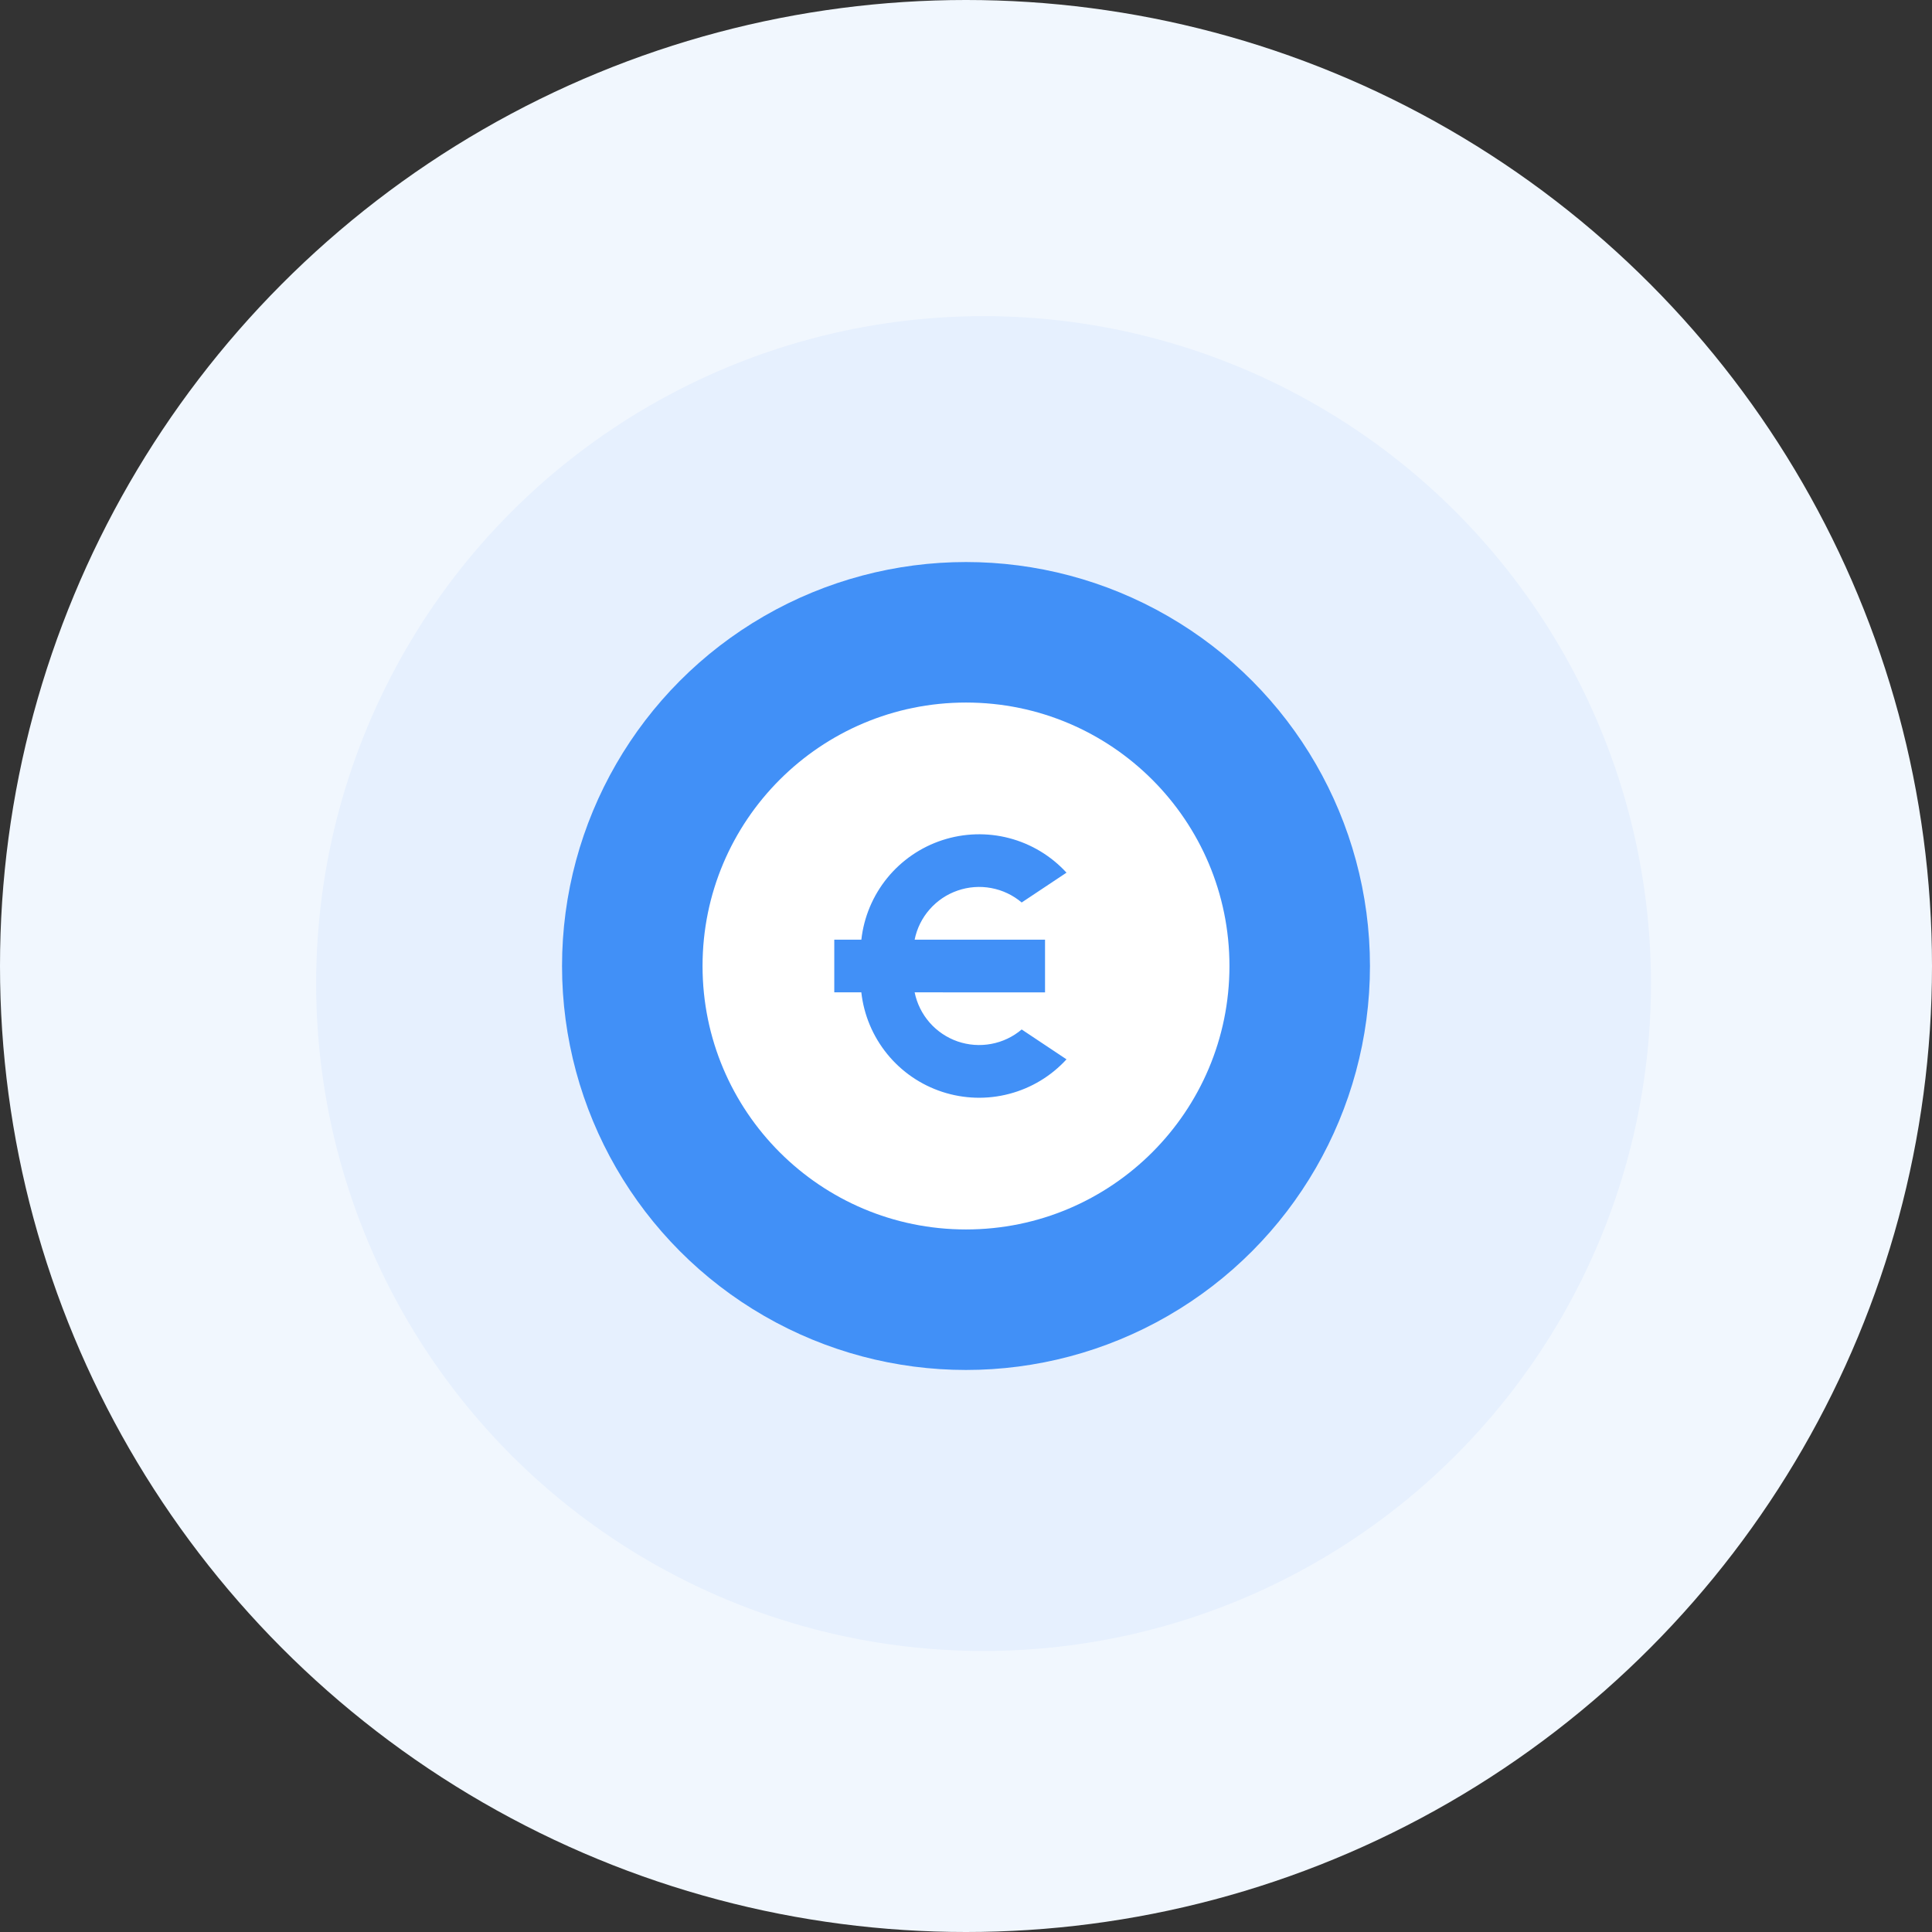 <?xml version="1.0" encoding="UTF-8"?> <svg xmlns="http://www.w3.org/2000/svg" width="55" height="55" viewBox="0 0 55 55" fill="none"><rect x="0" y="0" width="55" height="55" fill="#333333" stroke="none"/> <circle cx="27.5" cy="27.5" r="27.5" fill="#F1F7FE"></circle> <circle cx="28" cy="28" r="19" fill="#E6F0FE"></circle> <circle cx="27.5" cy="27.5" r="11.5" fill="#4190F7"></circle> <path d="M27.5 35C23.358 35 20 31.642 20 27.5C20 23.358 23.358 20 27.5 20C31.642 20 35 23.358 35 27.5C35 31.642 31.642 35 27.5 35ZM26.038 26.75C26.102 26.431 26.249 26.134 26.464 25.889C26.678 25.644 26.953 25.459 27.26 25.353C27.568 25.246 27.898 25.221 28.218 25.281C28.538 25.34 28.837 25.482 29.085 25.692L30.361 24.843C29.923 24.366 29.357 24.024 28.73 23.86C28.104 23.696 27.443 23.716 26.827 23.917C26.212 24.118 25.667 24.492 25.258 24.994C24.849 25.497 24.593 26.106 24.521 26.75H23.75V28.25H24.52C24.592 28.894 24.848 29.503 25.257 30.006C25.666 30.509 26.211 30.883 26.827 31.084C27.443 31.285 28.104 31.305 28.73 31.14C29.357 30.976 29.923 30.635 30.361 30.157L29.085 29.307C28.837 29.517 28.538 29.659 28.218 29.718C27.898 29.778 27.568 29.753 27.26 29.647C26.953 29.54 26.678 29.355 26.464 29.11C26.25 28.865 26.103 28.569 26.038 28.25L29.75 28.251V26.751H26.038V26.75Z" fill="white"></path> </svg> 